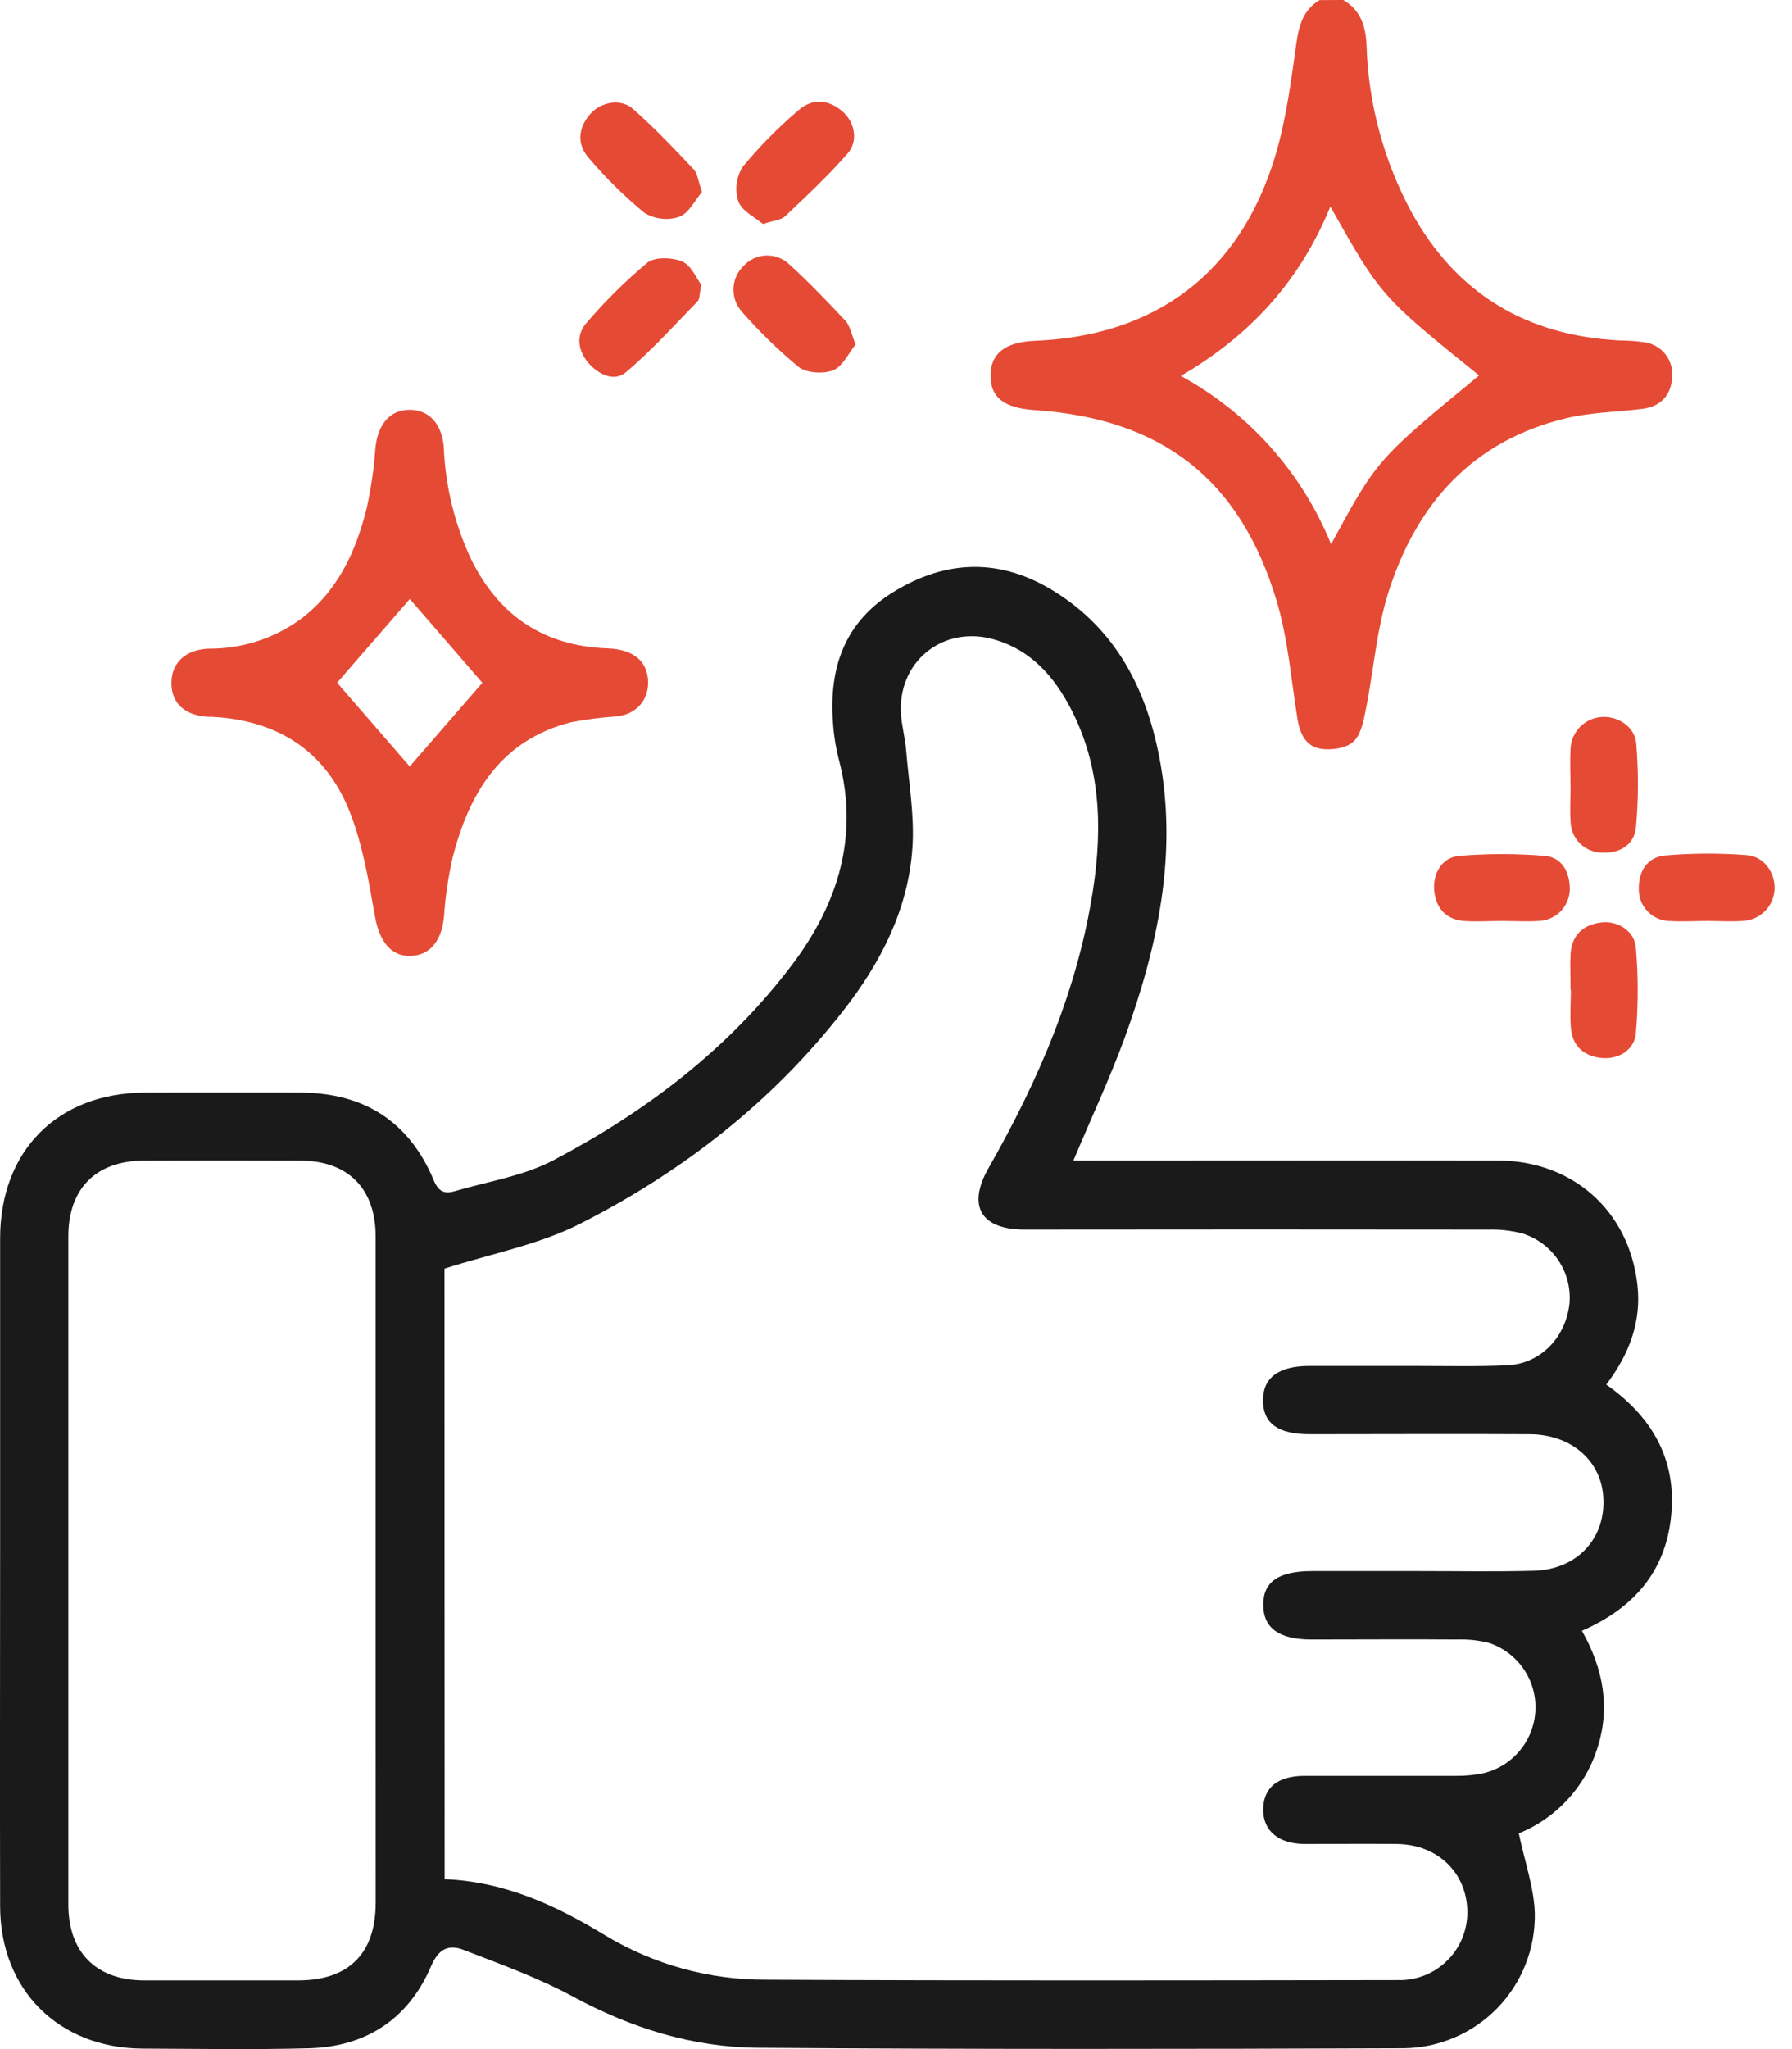 <svg width="56" height="64" viewBox="0 0 56 64" fill="none" xmlns="http://www.w3.org/2000/svg">
<path d="M41.98 0C42.52 0.319 42.679 0.813 42.704 1.416C42.761 3.232 43.239 5.011 44.101 6.611C45.512 9.183 47.717 10.489 50.63 10.634C50.88 10.635 51.129 10.653 51.377 10.687C51.639 10.721 51.878 10.855 52.042 11.063C52.206 11.27 52.283 11.533 52.256 11.796C52.21 12.372 51.881 12.702 51.305 12.773C50.522 12.868 49.719 12.879 48.956 13.06C46.026 13.756 44.265 15.731 43.387 18.502C43.015 19.679 42.926 20.944 42.681 22.163C42.611 22.515 42.532 22.947 42.293 23.164C42.055 23.381 41.607 23.435 41.279 23.387C40.793 23.315 40.611 22.894 40.541 22.422C40.344 21.193 40.247 19.933 39.889 18.749C38.744 14.951 36.289 13.073 32.336 12.809C31.377 12.746 30.952 12.414 30.953 11.729C30.955 11.045 31.411 10.681 32.339 10.644C36.113 10.495 38.741 8.527 39.843 4.9C40.19 3.756 40.344 2.547 40.511 1.357C40.591 0.786 40.724 0.311 41.238 0.003L41.98 0ZM41.574 6.452C40.619 8.789 39.051 10.492 36.9 11.741C39.025 12.898 40.685 14.755 41.596 16.998C43.035 14.35 43.035 14.35 46.221 11.726C43.153 9.25 43.153 9.25 41.574 6.452Z" fill="#E54A35"/>
<path d="M33.544 36.247H34.239C38.424 36.247 42.611 36.239 46.796 36.247C49.146 36.247 50.901 37.812 51.168 40.12C51.301 41.272 50.919 42.291 50.195 43.245C51.624 44.247 52.397 45.583 52.225 47.33C52.053 49.078 51.066 50.22 49.435 50.935C50.103 52.115 50.338 53.347 49.903 54.646C49.711 55.233 49.393 55.772 48.971 56.224C48.55 56.675 48.035 57.03 47.462 57.262C47.642 58.131 47.939 58.948 47.963 59.766C47.971 60.311 47.872 60.853 47.671 61.36C47.47 61.867 47.17 62.33 46.79 62.721C46.409 63.111 45.955 63.423 45.454 63.638C44.952 63.853 44.413 63.967 43.868 63.973C37.142 63.999 30.414 64.008 23.688 63.958C21.648 63.943 19.727 63.346 17.91 62.362C16.825 61.774 15.647 61.35 14.49 60.903C14.029 60.724 13.709 60.852 13.465 61.423C12.76 63.066 11.431 63.928 9.649 63.974C7.921 64.021 6.191 63.991 4.463 63.984C1.844 63.974 0.013 62.161 0.004 59.549C-0.006 55.709 0.004 51.885 0.004 48.053C0.004 44.93 0.004 41.806 0.004 38.681C0.004 35.937 1.806 34.132 4.534 34.126C6.158 34.126 7.782 34.117 9.408 34.126C11.38 34.136 12.789 35.034 13.553 36.86C13.704 37.221 13.887 37.297 14.206 37.206C15.239 36.902 16.348 36.735 17.284 36.244C20.184 34.721 22.768 32.763 24.76 30.122C26.194 28.221 26.848 26.116 26.215 23.727C26.117 23.344 26.055 22.953 26.03 22.558C25.903 20.859 26.394 19.428 27.915 18.492C29.596 17.455 31.307 17.433 32.98 18.492C34.866 19.675 35.808 21.497 36.222 23.617C36.819 26.663 36.175 29.58 35.142 32.428C34.676 33.693 34.095 34.934 33.544 36.247ZM13.895 58.692C15.775 58.769 17.368 59.509 18.892 60.435C20.416 61.358 22.164 61.841 23.945 61.832C30.526 61.866 37.105 61.854 43.684 61.844C43.966 61.852 44.247 61.803 44.51 61.7C44.773 61.597 45.013 61.443 45.215 61.245C45.418 61.048 45.578 60.813 45.688 60.553C45.798 60.293 45.854 60.013 45.854 59.731C45.854 58.512 44.944 57.609 43.657 57.594C42.701 57.582 41.742 57.594 40.784 57.594C39.95 57.594 39.465 57.18 39.475 56.502C39.486 55.824 39.938 55.469 40.756 55.465C42.339 55.465 43.928 55.465 45.504 55.465C45.794 55.468 46.084 55.44 46.368 55.38C46.816 55.271 47.215 55.019 47.506 54.663C47.797 54.307 47.964 53.865 47.982 53.405C48 52.945 47.867 52.492 47.604 52.115C47.342 51.737 46.963 51.455 46.525 51.312C46.203 51.231 45.871 51.196 45.539 51.207C44.02 51.195 42.499 51.207 40.98 51.207C39.965 51.207 39.477 50.844 39.477 50.122C39.477 49.399 39.961 49.072 41.003 49.07H44.368C45.555 49.07 46.742 49.092 47.929 49.06C49.305 49.023 50.208 48.023 50.099 46.713C50.008 45.593 49.081 44.803 47.802 44.796C45.512 44.783 43.222 44.796 40.931 44.796C39.943 44.796 39.475 44.462 39.469 43.748C39.462 43.033 39.955 42.666 40.911 42.663C42.015 42.663 43.118 42.663 44.222 42.663C45.18 42.663 46.138 42.686 47.095 42.644C48.138 42.599 48.931 41.776 49.046 40.713C49.087 40.231 48.962 39.751 48.69 39.351C48.418 38.951 48.017 38.658 47.554 38.519C47.212 38.434 46.859 38.395 46.507 38.404C41.676 38.398 36.845 38.398 32.015 38.404C30.648 38.404 30.219 37.661 30.893 36.481C32.449 33.753 33.684 30.902 34.16 27.772C34.457 25.824 34.391 23.902 33.451 22.111C32.935 21.128 32.225 20.321 31.113 19.986C29.473 19.485 28 20.687 28.162 22.38C28.195 22.732 28.287 23.078 28.316 23.428C28.399 24.44 28.579 25.46 28.514 26.461C28.389 28.388 27.529 30.061 26.357 31.561C24.132 34.416 21.326 36.6 18.124 38.224C16.835 38.878 15.353 39.154 13.89 39.624L13.895 58.692ZM11.739 49.053C11.739 45.578 11.739 42.101 11.739 38.623C11.739 37.12 10.879 36.254 9.381 36.249C7.757 36.242 6.132 36.242 4.508 36.249C3.006 36.249 2.136 37.12 2.136 38.614C2.136 45.569 2.136 52.525 2.136 59.482C2.136 60.984 3.009 61.849 4.5 61.854C6.105 61.854 7.708 61.854 9.31 61.854C10.899 61.854 11.739 61.019 11.74 59.427C11.741 55.968 11.741 52.51 11.739 49.053Z" fill="#1A1A1A"/>
<path d="M20.253 21.313C20.253 21.897 19.87 22.315 19.251 22.378C18.774 22.408 18.3 22.469 17.832 22.562C15.645 23.123 14.66 24.772 14.144 26.787C14.006 27.395 13.916 28.013 13.874 28.635C13.804 29.388 13.43 29.849 12.814 29.857C12.198 29.865 11.849 29.378 11.714 28.602C11.518 27.485 11.326 26.338 10.906 25.298C10.146 23.43 8.644 22.492 6.629 22.39H6.505C5.772 22.343 5.363 21.971 5.357 21.343C5.35 20.715 5.789 20.28 6.54 20.26C7.545 20.264 8.526 19.954 9.346 19.373C10.537 18.502 11.119 17.248 11.46 15.867C11.595 15.259 11.685 14.641 11.729 14.02C11.799 13.265 12.171 12.807 12.79 12.799C13.41 12.791 13.822 13.25 13.87 13.995C13.921 15.202 14.213 16.387 14.729 17.48C15.602 19.243 17.009 20.178 18.98 20.251C19.798 20.278 20.246 20.657 20.253 21.313ZM12.804 23.939L15.074 21.326L12.807 18.709L10.535 21.323L12.804 23.939Z" fill="#E54A35"/>
<path d="M21.915 8.895C21.855 9.178 21.87 9.339 21.797 9.414C21.066 10.167 20.358 10.951 19.56 11.626C19.196 11.934 18.71 11.701 18.391 11.34C18.057 10.95 17.989 10.469 18.329 10.083C18.909 9.405 19.544 8.777 20.229 8.205C20.465 8.016 21.004 8.038 21.313 8.165C21.603 8.287 21.762 8.693 21.915 8.895Z" fill="#E54A35"/>
<path d="M23.845 6.998C23.6 6.788 23.187 6.597 23.074 6.294C23.016 6.115 22.998 5.925 23.021 5.739C23.044 5.552 23.108 5.373 23.207 5.213C23.736 4.573 24.319 3.981 24.952 3.444C25.369 3.075 25.872 3.093 26.312 3.467C26.711 3.801 26.838 4.41 26.479 4.803C25.883 5.487 25.214 6.112 24.553 6.736C24.426 6.879 24.184 6.879 23.845 6.998Z" fill="#E54A35"/>
<path d="M26.738 10.758C26.519 11.026 26.337 11.442 26.037 11.564C25.736 11.686 25.202 11.654 24.955 11.459C24.312 10.928 23.714 10.346 23.167 9.717C22.996 9.517 22.908 9.258 22.922 8.994C22.935 8.731 23.049 8.482 23.241 8.3C23.421 8.106 23.67 7.992 23.934 7.981C24.199 7.97 24.456 8.065 24.651 8.243C25.266 8.803 25.845 9.404 26.413 10.011C26.561 10.165 26.598 10.415 26.738 10.758Z" fill="#E54A35"/>
<path d="M21.937 5.996C21.72 6.247 21.526 6.664 21.221 6.774C21.041 6.833 20.851 6.852 20.664 6.829C20.477 6.807 20.296 6.745 20.136 6.646C19.51 6.13 18.931 5.56 18.406 4.943C18.029 4.519 18.057 4.021 18.428 3.579C18.762 3.185 19.389 3.06 19.777 3.399C20.445 3.986 21.062 4.637 21.675 5.287C21.803 5.422 21.82 5.664 21.937 5.996Z" fill="#E54A35"/>
<path d="M49.078 24.542C49.078 24.168 49.059 23.792 49.078 23.418C49.082 23.155 49.185 22.903 49.367 22.713C49.548 22.523 49.795 22.409 50.058 22.393C50.559 22.358 51.094 22.702 51.133 23.228C51.205 24.096 51.202 24.968 51.124 25.835C51.069 26.393 50.61 26.67 50.031 26.63C49.779 26.62 49.54 26.514 49.363 26.334C49.187 26.154 49.086 25.913 49.081 25.66C49.054 25.288 49.081 24.912 49.081 24.538L49.078 24.542Z" fill="#E54A35"/>
<path d="M46.923 28.765C46.527 28.765 46.13 28.795 45.739 28.765C45.193 28.712 44.879 28.378 44.821 27.832C44.763 27.286 45.065 26.775 45.602 26.732C46.491 26.659 47.384 26.659 48.273 26.732C48.816 26.779 49.059 27.246 49.056 27.779C49.052 28.031 48.952 28.273 48.778 28.455C48.603 28.638 48.365 28.747 48.113 28.762C47.707 28.792 47.317 28.765 46.923 28.765Z" fill="#E54A35"/>
<path d="M53.34 28.765C52.946 28.765 52.548 28.792 52.156 28.765C51.904 28.756 51.664 28.649 51.489 28.467C51.313 28.286 51.214 28.043 51.213 27.79C51.195 27.209 51.48 26.77 52.039 26.719C52.887 26.647 53.739 26.643 54.587 26.709C55.121 26.747 55.475 27.258 55.457 27.762C55.447 28.025 55.339 28.274 55.153 28.46C54.967 28.645 54.718 28.754 54.455 28.764C54.084 28.792 53.707 28.764 53.333 28.764L53.34 28.765Z" fill="#E54A35"/>
<path d="M49.08 30.919C49.08 30.545 49.061 30.169 49.08 29.797C49.116 29.216 49.46 28.89 50.023 28.814C50.539 28.744 51.078 29.067 51.121 29.602C51.197 30.49 51.197 31.384 51.121 32.273C51.073 32.815 50.55 33.107 50.013 33.041C49.475 32.974 49.138 32.657 49.09 32.107C49.056 31.717 49.09 31.319 49.09 30.924L49.08 30.919Z" fill="#E54A35"/>
</svg>
